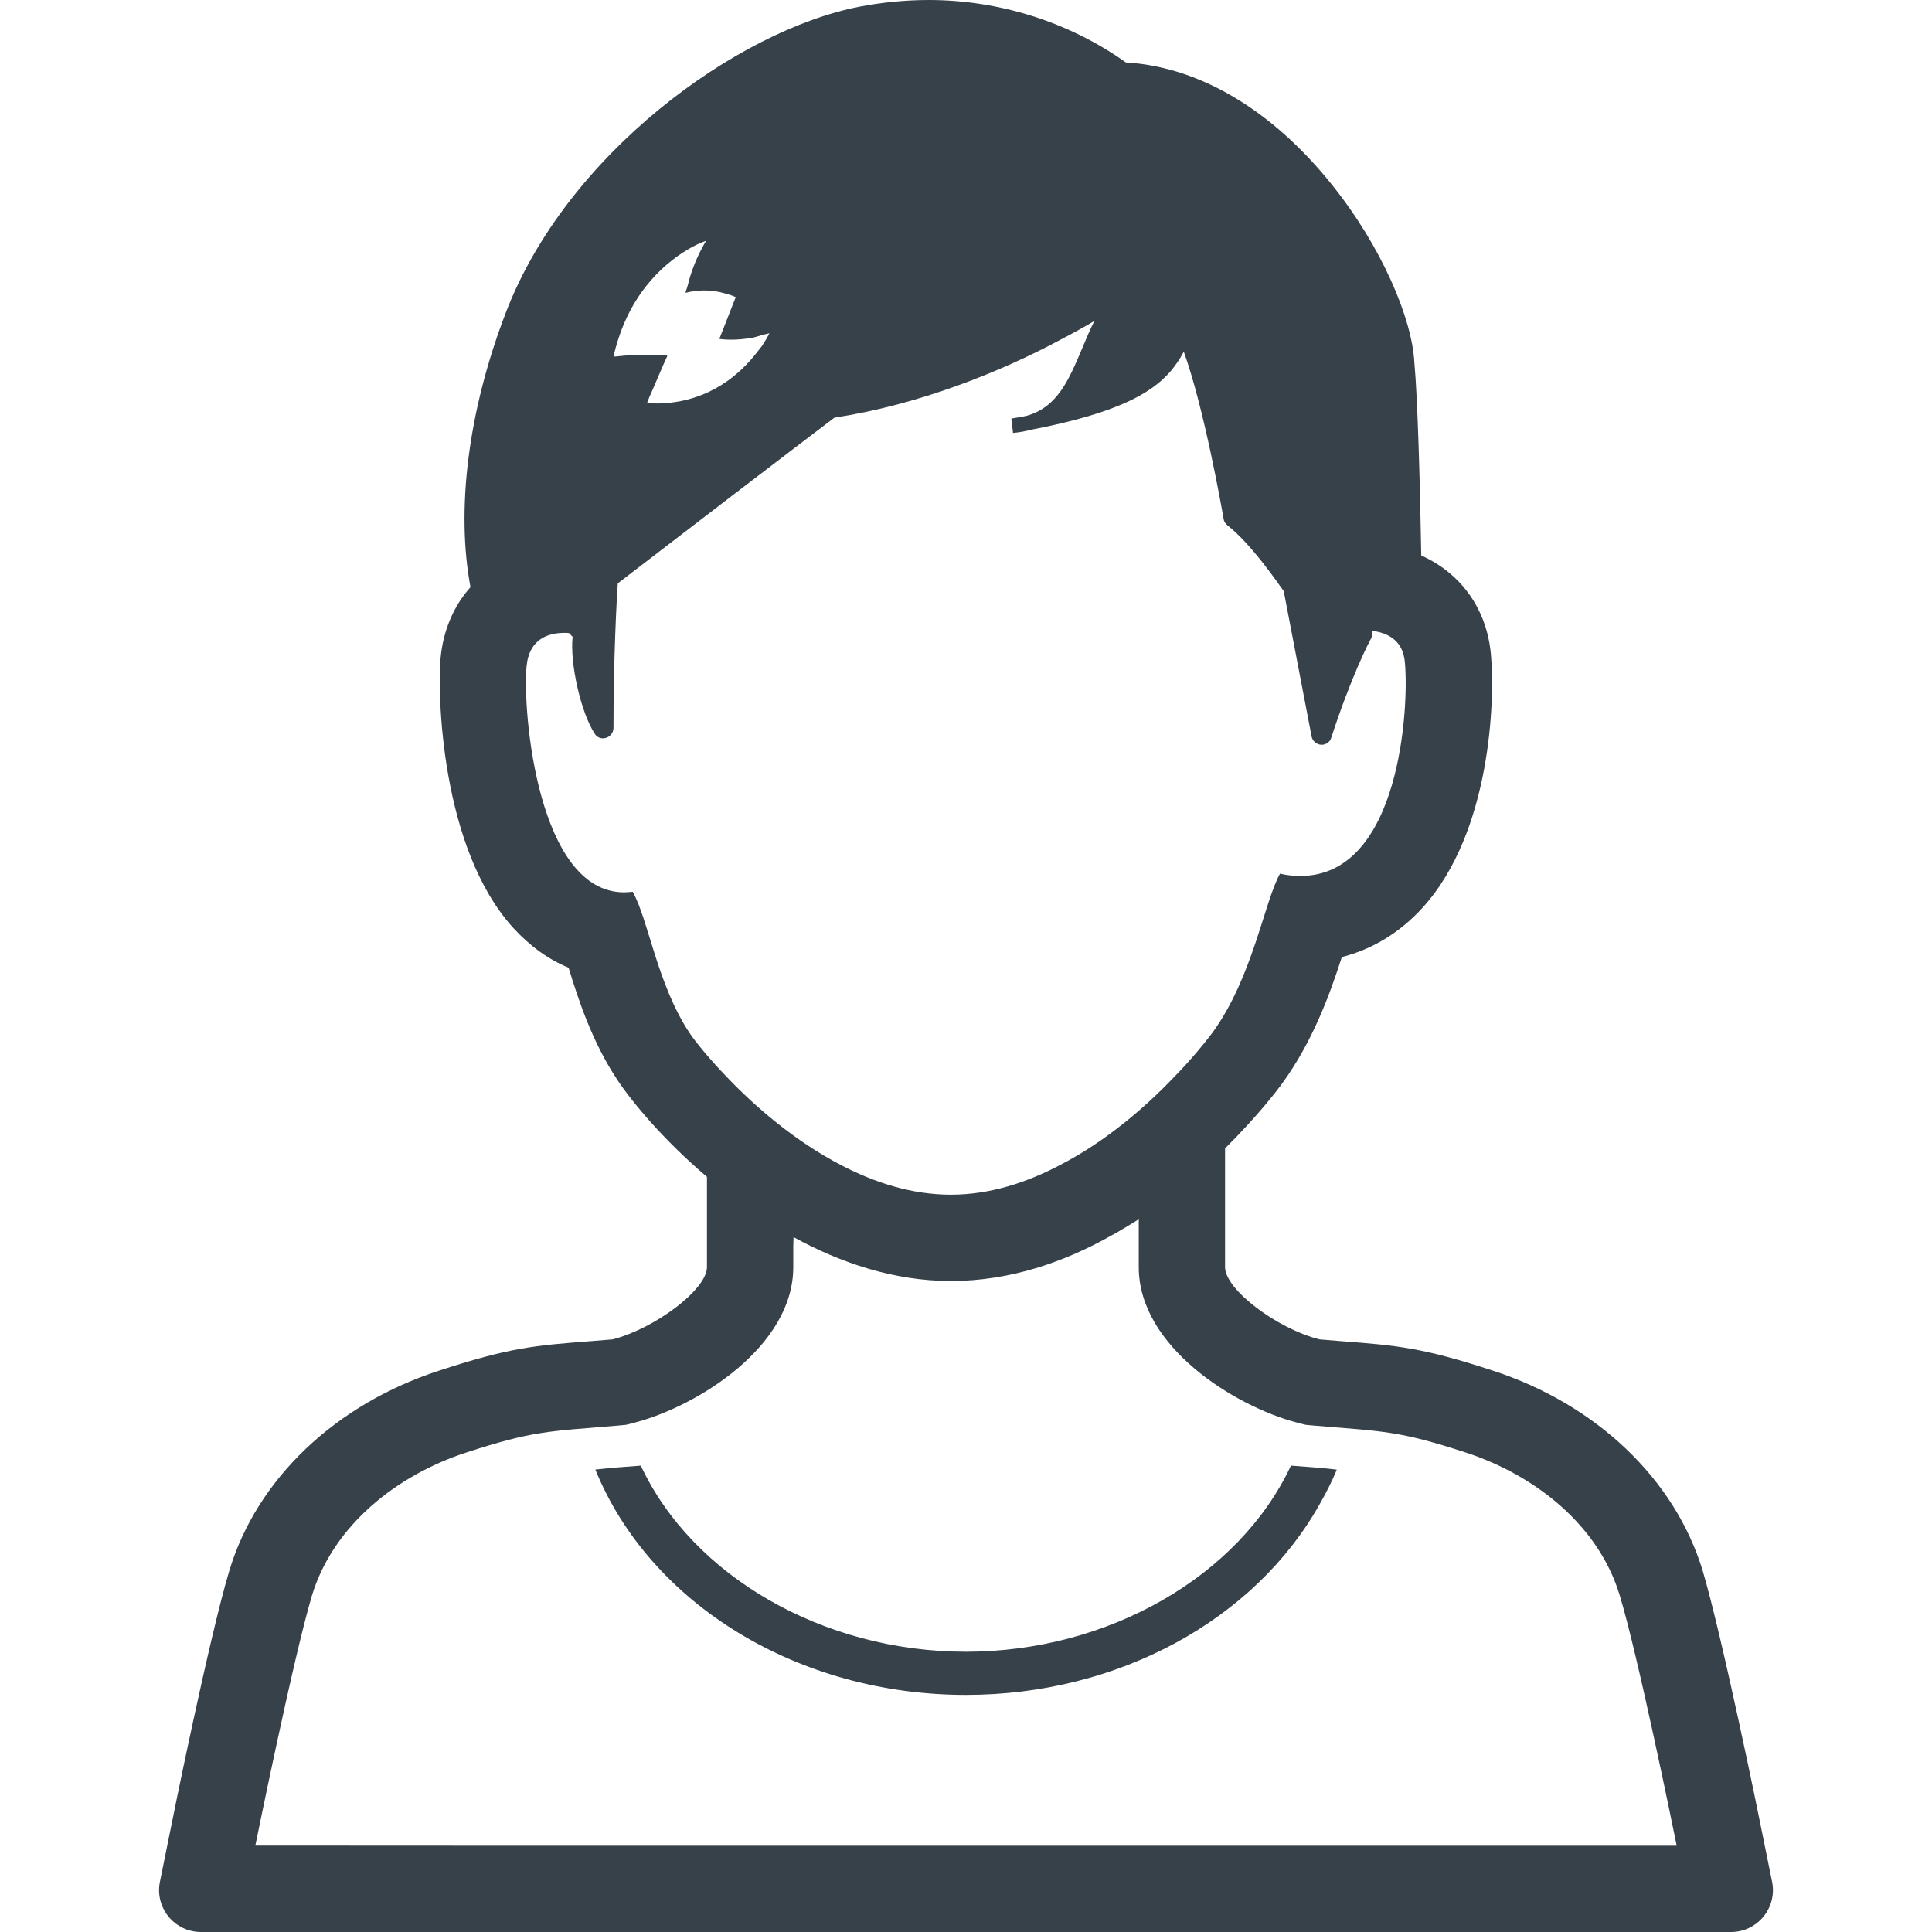 <?xml version="1.0" encoding="utf-8"?>
<!-- Generator: Adobe Illustrator 20.1.0, SVG Export Plug-In . SVG Version: 6.00 Build 0)  -->
<svg version="1.1" id="_x31_0" xmlns="http://www.w3.org/2000/svg" xmlns:xlink="http://www.w3.org/1999/xlink" x="0px" y="0px"
	 viewBox="0 0 512 512" style="enable-background:new 0 0 512 512;" xml:space="preserve">
<style type="text/css">
	.st0{fill:#374149;}
</style>
<g>
	<path class="st0" d="M469.621,498.691l-2.867-14.141c-0.378-2.054-10.367-51-15.55-68.382
		c-7.398-24.242-28.207-44.066-55.73-52.985c-18.602-6.098-25.387-6.633-40.176-7.773c-1.754-0.157-3.582-0.305-5.641-0.461
		c-11.359-2.899-25.004-13.258-25.004-19.133v-31.485c8.383-8.309,13.723-15.25,15.094-17.152
		c8.156-11.207,12.652-23.633,15.855-33.547c8.082-2.054,15.398-6.481,21.422-13.114c18.145-19.972,19.211-55.269,18.07-67.234
		c-1.145-12.125-8.082-21.426-18.449-26.078c-0.305-17.758-0.914-41.321-1.832-51.226c-0.61-11.512-8.614-30.645-22.032-47.27
		c-13.339-16.618-32.171-30.801-54.43-32.168C283.484,5.95,264.957,0,246.129,0c-6.102,0-12.199,0.61-18.297,1.754
		c-32.629,6.325-77.836,39.184-93.848,81.262c-10.062,26.304-13.109,52.301-9.301,72.582c-4.422,4.95-7.242,11.434-7.926,18.828
		c-0.84,9.074-0.078,50.238,19.286,71.508c4.343,4.726,9.226,8.309,14.637,10.519c2.594,8.465,6.254,19.75,13.034,29.883
		c3.813,5.718,12.126,15.785,23.637,25.543v23.938c0,5.874-13.722,16.234-25.007,19.133c-2.059,0.156-3.965,0.304-5.641,0.461
		c-14.863,1.14-21.574,1.675-40.176,7.773c-27.598,8.918-48.41,28.742-55.73,52.985c-5.258,17.382-15.168,66.328-15.55,68.382
		l-2.867,14.141C40.984,505.57,46.243,512,53.258,512h405.485C465.758,512,471.015,505.57,469.621,498.691z M444.316,489.129
		H129.988l-62.32-0.031c0.07-0.347,10.074-49.809,15.012-66.297c5.64-18.523,22.414-31.863,40.937-37.886
		c17.762-5.794,21.727-5.566,39.794-7.094h0.078c0.762-0.074,1.524-0.148,2.363-0.222c0.762-0.156,1.602-0.382,2.442-0.614
		c16.543-4.347,41.93-20.129,41.93-41.167v-5.551l0.07-2.418c12.485,6.843,26.637,11.633,41.707,11.633
		c15.758,0,30.164-5.063,42.566-12.082c0.547-0.301,1.09-0.59,1.633-0.898c0.293-0.172,0.574-0.351,0.863-0.527
		c1.574-0.918,3.145-1.848,4.718-2.863v12.707c0,21.038,25.383,36.82,41.852,41.167h0.078c0.839,0.231,1.602,0.458,2.359,0.614
		c0.84,0.074,1.679,0.149,2.442,0.222h0.078c18.066,1.528,22.031,1.301,39.797,7.094c18.524,6.023,35.294,19.363,40.86,37.886
		c4.75,15.617,13.972,60.809,14.992,65.824C444.289,488.918,444.305,489.031,444.316,489.129z M290.023,85.054
		c-1.172,2.305-2.144,4.668-3.11,6.965c-3.66,8.688-6.633,15.774-14.714,18.141c-1.293,0.305-2.742,0.531-4.191,0.762l0.457,3.809
		c1.754-0.148,3.278-0.453,4.726-0.832c23.614-4.55,33.543-10.156,38.614-17.59c0.718-1.008,1.347-2.043,1.91-3.102
		c5.321,14.734,10.024,41.207,10.555,44.32c0.078,0.688,0.457,1.223,0.988,1.676c6.328,4.882,13.726,15.785,14.946,17.457
		l7.394,38.582c0.23,1.137,1.297,2.054,2.516,2.129c0,0,0.074,0,0.152,0c1.145,0,2.211-0.762,2.515-1.824
		c5.336-16.395,10.063-25.469,10.598-26.379l0.304-0.766v-1.219c4.118,0.535,8.082,2.516,8.614,8.231
		c1.145,11.668-1.145,56.722-27.672,56.722c-1.679,0-3.508-0.156-5.414-0.61c-4.192,7.551-7.242,27.523-17.914,42.16
		c-1.676,2.211-5.262,6.782-10.519,12.122c-7.242,7.546-17.614,16.617-29.734,22.871c-8.918,4.726-18.754,7.93-29.043,7.93
		c-10.367,0-20.282-3.203-29.278-7.93c-12.121-6.329-22.488-15.325-29.73-22.871c-5.183-5.34-8.77-9.836-10.293-12.122
		c-8.539-12.886-10.824-29.808-15.019-37.359c-0.762,0.074-1.598,0.153-2.286,0.153c-22.871,0-26.988-47.946-25.844-59.918
		c0.684-7.32,5.871-8.844,9.989-8.844c0.457,0,0.914,0,1.293,0.074c0.305,0.305,0.614,0.684,0.918,0.989
		c-0.766,7.015,2.211,20.133,5.871,25.691c0.606,0.992,1.825,1.453,2.969,1.074c1.145-0.305,1.906-1.379,1.985-2.516
		c0-18.226,0.836-34.234,1.14-38.426c7.016-5.41,19.52-14.942,31.106-23.859c12.352-9.454,24.09-18.375,26.301-20.055
		c22.325-3.406,44.031-12.121,59.91-20.652C284.262,88.344,287.328,86.668,290.023,85.054z M187.114,63.82
		c-1.645,2.782-3.137,5.926-4.262,9.594c-0.246,0.878-0.488,1.789-0.73,2.687l-0.453,1.351c0.027-0.007,0.058-0.003,0.086-0.011
		c-0.015,0.058-0.027,0.109-0.042,0.164c4.038-1.066,7.699-0.61,10.136,0.082c1.906,0.454,3.126,1.063,3.126,1.063l-3.352,8.538
		l-0.781,1.981l-0.184,0.382l0.031,0.004l-0.058,0.153c0,0,3.734,0.683,9.149-0.383c0.797-0.187,1.703-0.484,2.586-0.75
		c0.523-0.122,0.965-0.238,1.535-0.348c-0.594,1.172-1.25,2.278-1.988,3.383c-0.379,0.457-0.762,0.992-1.141,1.445
		c-8.234,10.75-18.149,13.192-24.09,13.649c-3.114,0.297-5.039-0.047-5.145-0.066c-0.008-0.004-0.031-0.008-0.039-0.012l0.836-2.133
		h0.078c0,0,0,0,0-0.074l3.367-7.836l1.038-2.293c0,0-0.046-0.004-0.05-0.004l0.066-0.156c0,0-2.363-0.234-5.871-0.234
		c-2.23,0-4.918,0.153-7.629,0.469c-0.25,0.016-0.496,0.016-0.746,0.031c0.379-1.742,0.828-3.332,1.36-4.922
		c4.886-14.91,14.953-21.821,20.398-24.598C185.442,64.457,186.407,64.047,187.114,63.82z"/>
	<path class="st0" d="M342.11,388.406c-13.723,29.347-48.41,49.32-86.149,49.32c-37.734,0-72.422-19.973-86.145-49.32
		c-4.472,0.344-7.878,0.574-11.023,0.945c-0.281,0.02-0.602,0.043-0.875,0.059c0.008,0.011,0.016,0.027,0.02,0.042
		c-0.051,0.004-0.11,0.008-0.164,0.016c14.558,35.758,53.894,59.695,98.187,59.695c40.43,0,76.551-19.91,93.734-50.488
		c1.664-2.934,3.215-5.93,4.512-9.047c-0.016-0.004-0.031-0.004-0.047-0.004c0.02-0.054,0.047-0.102,0.07-0.156
		C350.801,389.016,347.063,388.785,342.11,388.406z"/>
</g>
</svg>
